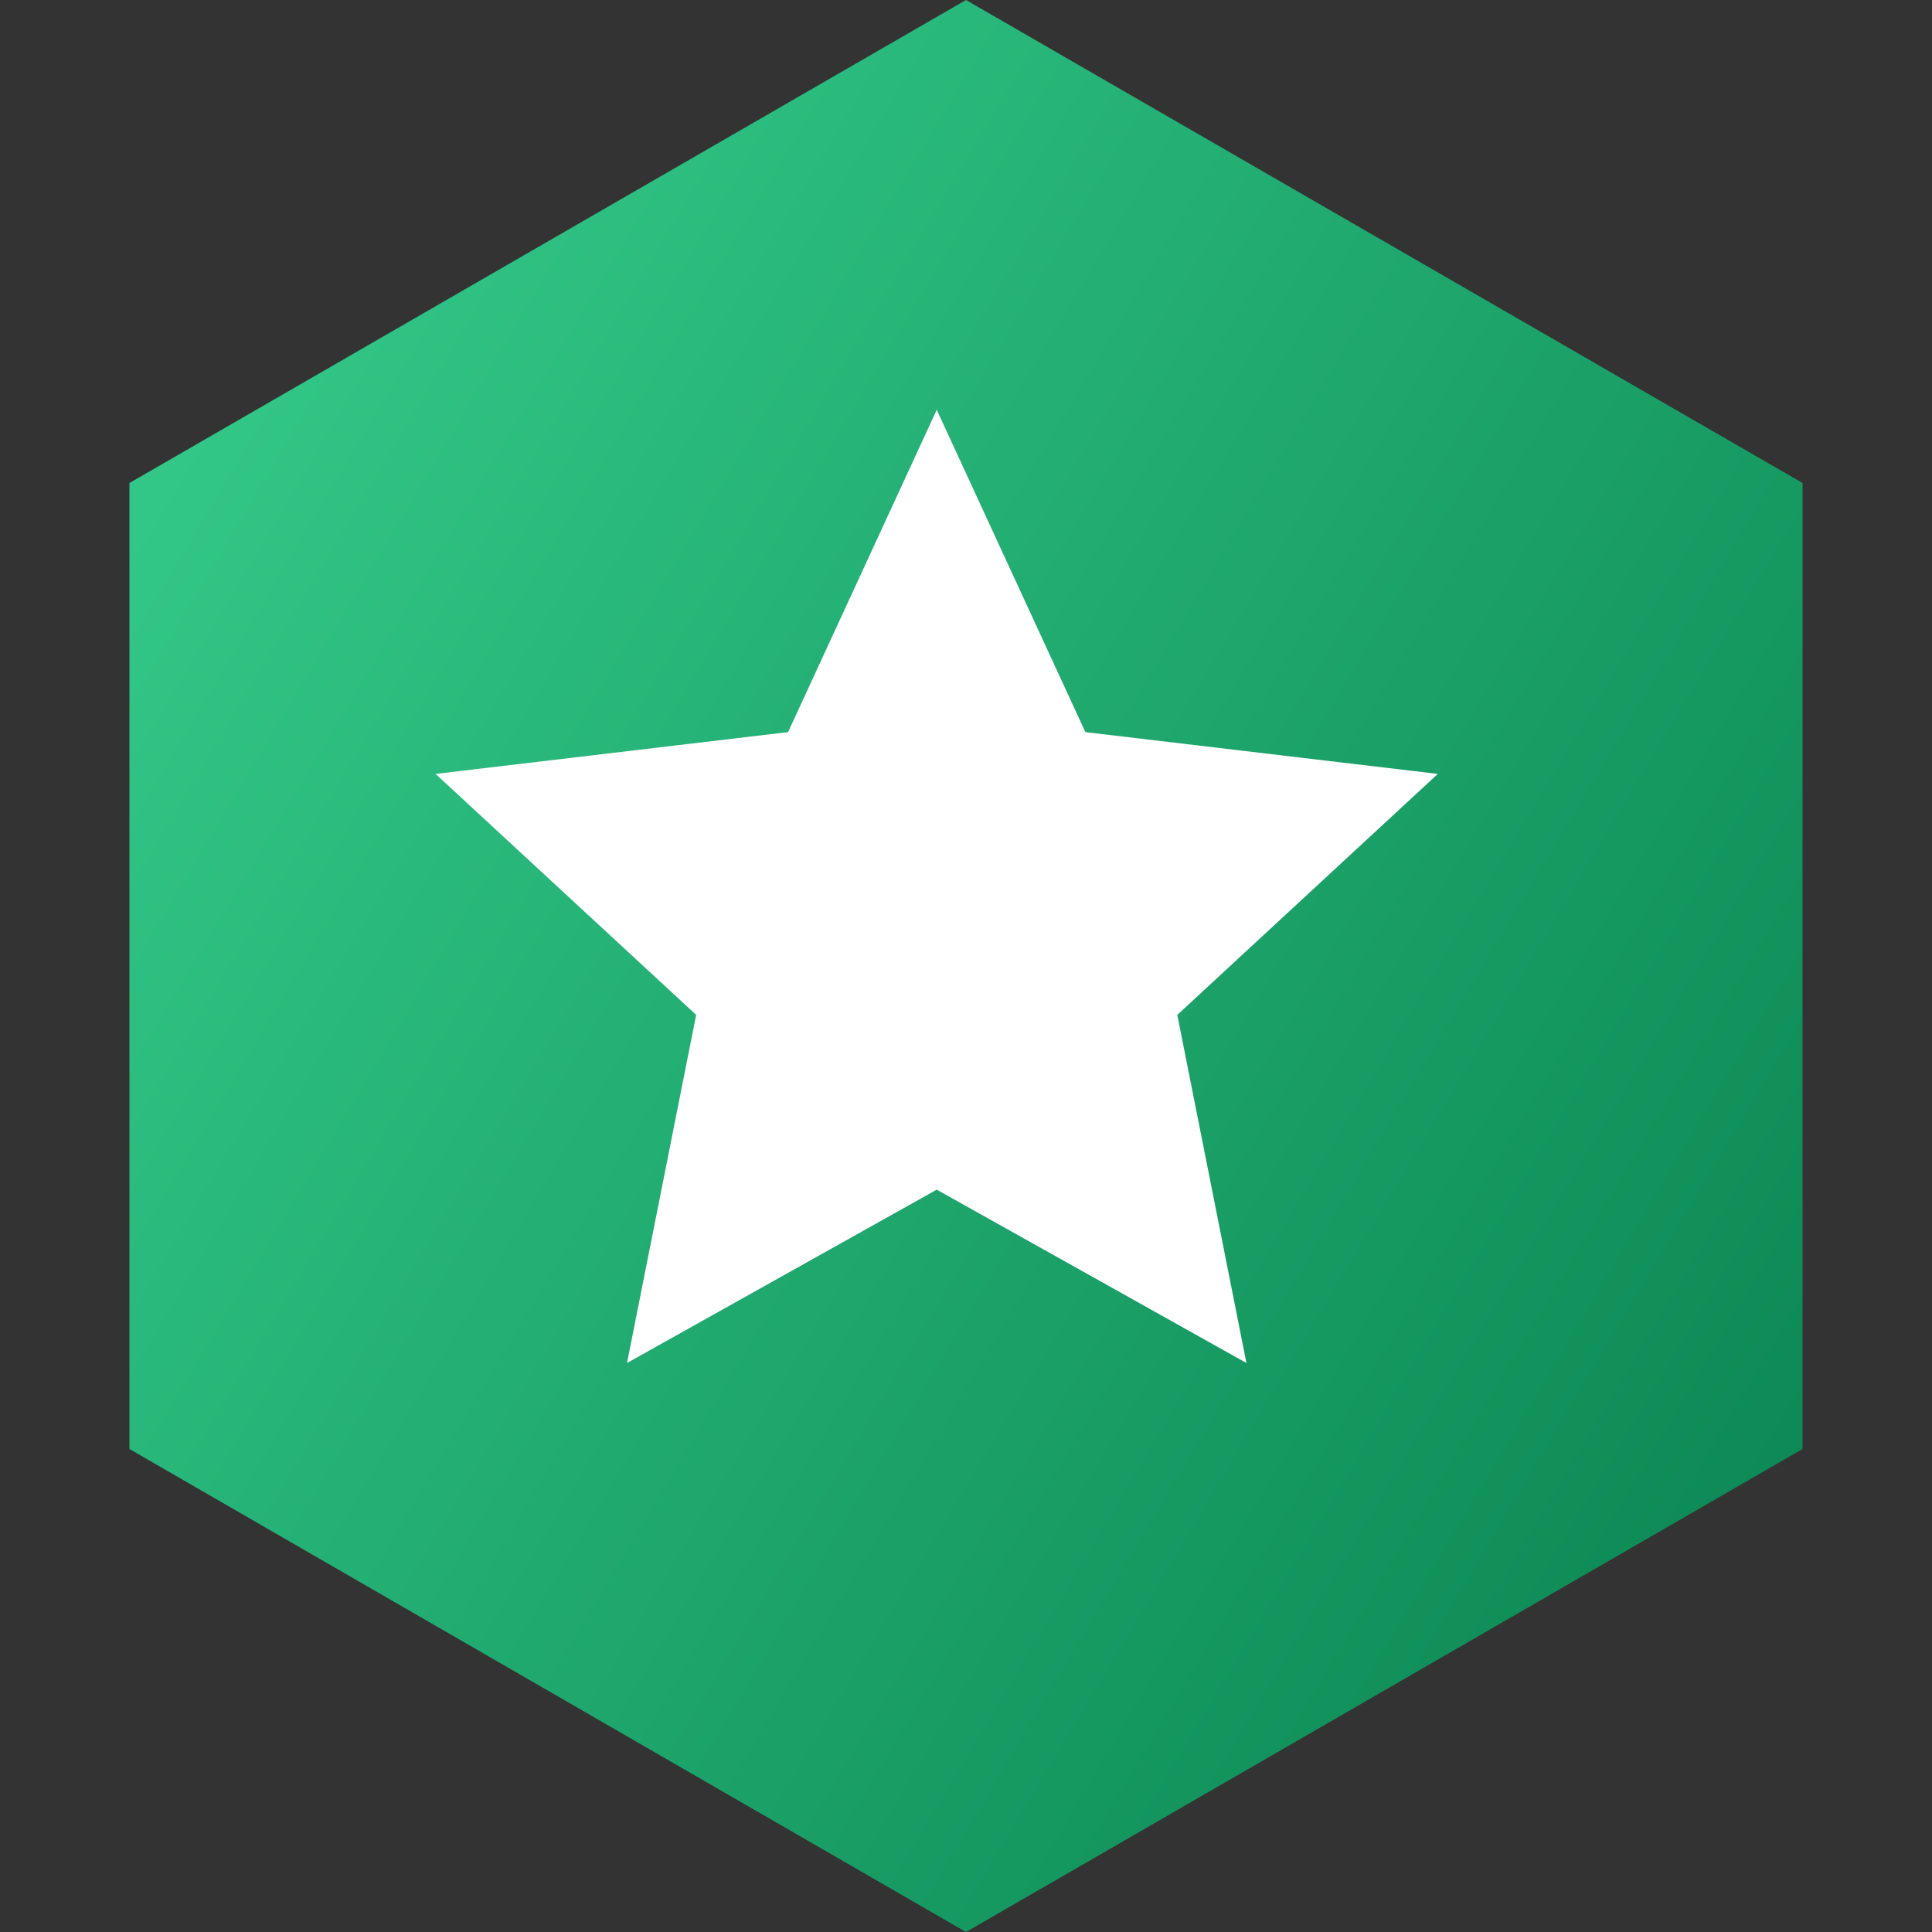 <svg width="33" height="33" viewBox="0 0 33 33" fill="none" xmlns="http://www.w3.org/2000/svg">
<rect x="0" y="0" width="33" height="33" fill="#333333" stroke="none"/>
<path d="M16.5 0L30.789 8.25V24.75L16.5 33L2.211 24.75V8.25L16.5 0Z" fill="url(#paint0_linear_990_20)"/>
<path d="M16 7L18.539 12.505L24.559 13.219L20.109 17.335L21.29 23.281L16 20.32L10.71 23.281L11.891 17.335L7.44 13.219L13.461 12.505L16 7Z" fill="white"/>
<defs>
<linearGradient id="paint0_linear_990_20" x1="-5.859" y1="-5.1636e-07" x2="41.875" y2="28.508" gradientUnits="userSpaceOnUse">
<stop stop-color="#3FDC99"/>
<stop offset="1" stop-color="#007443"/>
</linearGradient>
</defs>
</svg>
